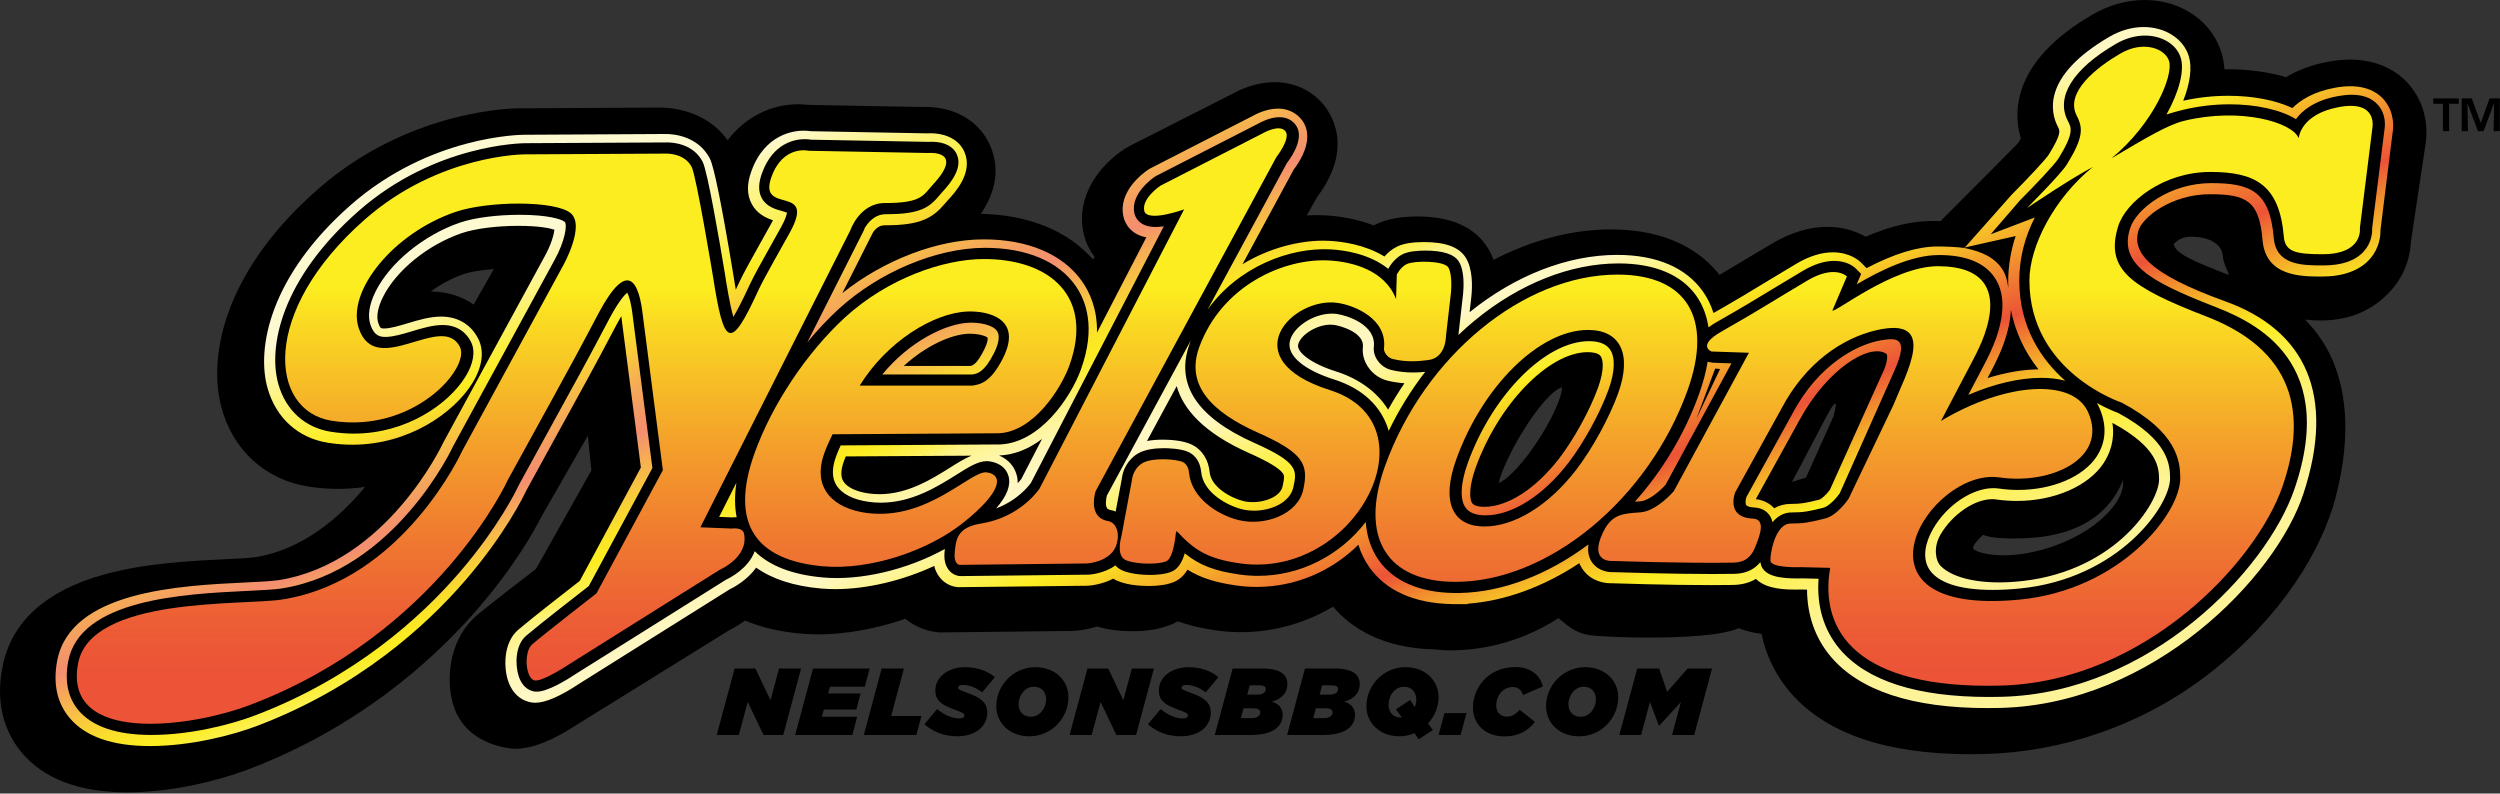 <svg width="356" height="113" viewBox="0 0 356 113" fill="none" xmlns="http://www.w3.org/2000/svg">
<rect x="0" y="0" width="356" height="113" fill="#333333" stroke="none"/>
<path d="M343.406 12.464C341.413 9.899 338.311 8.487 334.672 8.487C333.67 8.487 332.604 8.59 331.499 8.797C329.256 9.218 327.247 9.954 325.529 10.992C322.913 10.213 319.894 9.819 316.756 9.863C316.709 9.099 316.589 8.371 316.394 7.691C315.082 3.09 310.656 0 305.378 0C302.893 0 300.359 0.704 298.049 2.032C286.218 8.849 286.739 16.353 287.769 19.721C287.645 19.928 287.506 20.155 287.351 20.401C286.703 21.098 280.582 27.23 276.319 31.493C275.941 31.477 275.552 31.465 275.166 31.465C272.291 31.465 269.177 32.201 265.661 33.708C264.436 33.008 262.607 32.3 260.189 32.3C257.771 32.3 255.098 33.072 252.498 34.591C251.058 35.434 249.749 36.218 248.489 36.977L248.33 37.073C247.228 37.733 246.099 38.413 244.862 39.141C242.396 36.015 237.791 32.666 229.388 32.666C223.919 32.666 218.169 34.162 212.677 37.001C212.45 36.381 212.168 35.804 211.842 35.279C209.992 32.324 206.628 30.825 201.836 30.825C199.422 30.825 197.485 31.191 195.91 31.947C195.811 31.994 195.715 32.042 195.616 32.094C192.967 31.079 190.374 30.753 188.621 30.662C187.801 30.618 186.942 30.622 186.083 30.674L187.583 28.017C192.959 20.847 189.424 15.935 188.207 14.599C186.505 12.73 184.119 11.7 181.494 11.7C178.869 11.7 176.63 12.738 175.54 13.335L160.85 20.795L160.15 21.201L160.098 21.233C156.674 23.484 153.333 27.707 154.216 32.79C154.455 34.181 155.02 35.47 155.859 36.556L155.648 36.945C152.065 32.869 146.481 30.59 139.677 30.447C141.868 27.202 142.341 24.009 141.081 20.93C139.621 17.359 136.129 15.224 131.747 15.224C131.56 15.224 131.373 15.224 131.206 15.236L115.064 14.933C114.602 14.878 114.125 14.85 113.648 14.85C109.715 14.85 106.076 16.735 103.618 19.972C100.552 15.685 95.561 15.319 93.978 15.319C93.887 15.319 93.807 15.319 93.763 15.319L73.823 15.426C73.203 15.426 58.48 15.554 45.579 26.677C32.193 38.218 29.532 50.387 31.509 57.928C33.112 64.048 37.725 68.287 43.849 69.274C46.558 69.711 49.306 69.731 51.986 69.333C48.371 73.7 43.098 78.273 36.349 79.347C35.621 79.463 33.649 79.558 32.062 79.633C27.21 79.868 20.569 80.19 14.687 81.845C6.51 84.143 1.702 88.502 0.39 94.793C-0.843 100.707 1.082 104.664 2.915 106.947C6.053 110.848 11.167 112.829 18.119 112.829C24.466 112.829 31.135 111.162 35.259 109.599C50.793 103.722 61.296 94.308 67.373 87.444C73.294 80.755 76.273 75.215 77.064 73.628C79.904 68.685 82.067 64.907 83.706 62.044L84.215 66.979L76.325 81.017C73.835 82.926 69.616 86.18 67.981 87.555C64.195 90.745 63.491 95.971 64.382 99.769C65.917 106.326 73.068 106.625 73.294 106.625C75.78 106.625 78.663 105.491 82.338 103.077L103.765 89.79C104.358 89.492 105.197 89.023 106.096 88.367C108.39 89.337 111.055 89.962 114.022 90.224C114.837 90.296 115.68 90.335 116.539 90.335C120.405 90.335 124.779 89.548 128.931 88.112C130.721 89.604 132.654 89.942 133.453 90.017L133.874 90.057L152.55 89.85L152.805 89.842C153.449 89.81 154.709 89.683 156.213 89.218C157.696 89.663 159.41 89.886 161.307 89.886C163.427 89.886 165.272 89.564 166.795 88.927C167.113 88.796 167.424 88.645 167.722 88.474C169.301 89.051 171.102 89.476 173.206 89.775C174.363 89.938 175.537 90.021 176.694 90.021C181.311 90.021 185.829 88.768 189.826 86.386C192.251 89.25 196.658 92.336 204.409 92.483C204.659 92.515 205.467 92.61 206.676 92.61C209.766 92.61 215.767 92.002 221.927 88.021C222.034 88.108 222.142 88.2 222.245 88.287C223.335 89.202 224.46 90.152 226.302 90.435C227.411 90.606 230.994 90.789 234.848 90.789C239.342 90.789 245.041 90.55 247.614 89.456C248.576 89.85 249.642 90.117 250.839 90.264C251.467 93.231 252.736 95.899 254.613 98.206C259.576 104.306 268.31 107.4 280.578 107.4C281.247 107.4 281.939 107.392 282.638 107.372C293.404 107.09 304.981 103.451 314.76 95.78C324.996 87.746 330.644 78.273 332.588 70.837C337.559 51.839 327.558 45.432 328.345 45.52C334.231 46.168 338.037 44.108 340.514 41.324C342.797 38.759 343.25 35.919 343.314 34.416L345.342 20.883C345.613 19.431 345.947 15.757 343.398 12.476L343.406 12.464ZM317.405 39.157C312.044 37.1 309.733 36.035 309.542 34.762C310.015 34.257 310.779 33.434 313.284 33.8C315.237 34.082 316.454 35.164 316.526 36.393C316.581 37.375 317.182 38.465 317.405 39.161V39.157ZM302.304 69.178C302.085 70.968 300.594 72.976 298.101 74.837C294.7 77.375 289.55 79.081 285.291 79.081C284.13 79.081 283.072 78.953 282.149 78.699C281.227 78.448 280.98 78.154 280.964 78.071C280.905 77.721 281.557 76.882 282.396 76.166C283.191 76.492 284.531 76.683 286.786 76.683C287.677 76.683 288.632 76.647 289.403 76.587C297.993 75.907 301.075 71.493 302.316 68.371C302.34 68.637 302.336 68.908 302.3 69.182L302.304 69.178ZM261.088 59.292L257.182 67.993C257.023 68.025 255.373 68.59 255.182 68.629C255.182 68.629 258.845 61.674 259.978 59.514C262.328 55.032 261.088 59.296 261.088 59.296V59.292ZM213.424 68.8C213.751 66.895 216.304 61.658 219.278 57.935C221.303 55.406 222.253 55.191 222.412 55.172C222.532 56.178 221.1 59.793 218.336 63.73C216.129 66.88 214.367 68.371 213.424 68.796V68.8ZM70.32 38.317L67.448 43.372C65.722 42.163 63.634 41.523 61.336 41.503C62.791 40.445 64.442 39.574 66.084 39.013C66.9 38.735 68.427 38.453 70.32 38.317Z" fill="black"/>
<path d="M342.539 12.913C340.757 10.623 337.965 9.358 334.668 9.358C333.734 9.358 332.736 9.457 331.698 9.652C329.391 10.086 327.375 10.861 325.681 11.963C323.203 11.159 320.28 10.73 317.214 10.73C316.701 10.73 316.188 10.742 315.671 10.766C315.71 9.688 315.599 8.686 315.337 7.767C314.159 3.643 310.155 0.871 305.371 0.871C303.076 0.871 300.729 1.523 298.586 2.76C287.045 9.406 287.824 16.484 288.95 19.626C288.795 19.909 288.56 20.302 288.214 20.847C287.92 21.217 276.733 32.396 276.733 32.396C276.22 32.36 275.691 32.344 275.15 32.344C272.299 32.344 269.145 33.124 265.562 34.727C264.393 33.955 262.611 33.183 260.173 33.183C257.866 33.183 255.464 33.903 253.035 35.327C251.583 36.174 250.267 36.965 248.994 37.733L248.926 37.773C247.554 38.596 246.154 39.439 244.556 40.374C242.4 37.24 238.03 33.553 229.376 33.553C223.645 33.553 217.656 35.243 211.997 38.393C211.778 37.435 211.432 36.496 210.903 35.653C209.269 33.04 206.214 31.712 201.824 31.712C199.577 31.712 197.795 32.046 196.372 32.726C196.137 32.837 195.906 32.961 195.684 33.096C193.083 32.018 190.478 31.648 188.553 31.545C187.133 31.469 185.606 31.545 184.083 31.764L186.656 27.206C191.587 20.676 188.473 16.317 187.392 15.124C185.9 13.486 183.801 12.583 181.486 12.583C179.171 12.583 177.092 13.514 176.03 14.102L161.339 21.563L160.691 21.941C157.557 24.001 154.495 27.834 155.286 32.4C155.541 33.883 156.201 35.184 157.167 36.214L155.811 38.719C152.431 33.951 146.477 31.33 138.989 31.33H138.917C138.42 31.33 137.919 31.346 137.41 31.378C140.496 27.834 141.387 24.395 140.059 21.141C138.774 17.996 135.66 16.115 131.735 16.115C131.548 16.115 131.369 16.119 131.206 16.127L114.976 15.824C114.539 15.769 114.09 15.741 113.636 15.741C110.292 15.741 106.12 17.383 103.563 21.817C100.831 16.309 94.925 16.186 93.756 16.218L73.808 16.325C73.203 16.325 58.874 16.449 46.279 27.309C33.275 38.52 30.662 50.232 32.551 57.455C34.042 63.141 38.325 67.082 44.008 67.997C45.369 68.216 46.749 68.327 48.113 68.327C50.407 68.327 52.595 68.017 54.639 67.472C51.239 72.177 45.027 78.878 36.504 80.23C35.717 80.353 33.804 80.445 32.102 80.528C27.302 80.759 20.732 81.077 14.965 82.7C7.214 84.879 2.665 88.96 1.444 94.817C0.298 100.314 2.068 103.964 3.75 106.06C6.669 109.691 11.497 111.532 18.099 111.532C24.299 111.532 30.817 109.902 34.854 108.375C50.177 102.576 60.541 93.29 66.534 86.518C72.475 79.809 75.418 74.237 76.078 72.913C80.234 65.671 82.767 61.248 84.422 58.345L85.317 67.011L77.144 81.546C74.766 83.368 70.336 86.78 68.665 88.188C65.257 91.059 64.804 96.034 65.826 99.439C67.031 103.463 70.157 105.106 72.698 105.305C72.881 105.316 73.076 105.324 73.275 105.324C75.537 105.324 78.23 104.251 81.741 101.94L103.209 88.625C103.917 88.275 104.903 87.711 105.925 86.895C108.243 87.965 110.98 88.645 114.097 88.928C114.881 88.999 115.696 89.035 116.515 89.035C120.492 89.035 124.958 88.184 129.158 86.653C130.808 88.283 132.729 88.641 133.537 88.717L133.898 88.753L152.494 88.546L152.725 88.538C153.326 88.506 154.638 88.379 156.185 87.858C157.935 88.434 159.824 88.582 161.283 88.582C163.256 88.582 164.962 88.287 166.354 87.707C166.787 87.524 167.201 87.305 167.595 87.051C169.233 87.703 171.098 88.164 173.341 88.478C174.447 88.633 175.568 88.713 176.678 88.713C181.446 88.713 186.063 87.321 190.06 84.728C192.267 87.711 196.515 91.043 204.477 91.179C204.477 91.179 213.134 92.511 221.967 86.454C223.442 87.572 224.452 88.832 226.449 89.138C228.755 89.492 244.202 90.025 247.57 88.037C248.978 88.697 250.477 88.948 251.746 89.039C252.267 92.121 253.52 94.933 255.448 97.299C260.193 103.133 268.644 106.092 280.567 106.092C281.227 106.092 281.903 106.084 282.599 106.064C293.138 105.79 304.325 101.606 314.096 94.293C322.642 87.894 327.383 80.35 329.96 73.338C334.641 60.612 332.266 48.483 323.024 43.161C323.131 43.209 323.239 43.253 323.35 43.297C325.692 44.215 328.242 44.215 329.928 44.215C334.143 44.215 337.428 42.927 339.687 40.386C341.727 38.091 342.161 35.574 342.213 34.102L344.253 20.493C344.511 19.121 344.794 15.856 342.527 12.937L342.539 12.913ZM302.102 65.066C304.941 68.526 302.933 72.376 298.757 75.494C294.366 78.767 286.866 80.898 281.863 79.534C277.087 78.234 282.396 74.563 282.396 74.563C282.575 75.45 287.077 75.45 289.32 75.275C300.503 74.388 301.569 67.023 302.102 65.07V65.066ZM262.865 58.938L258.379 68.884C258.117 68.948 256.144 69.858 255.695 69.97C255.44 70.033 254.005 69.242 253.842 69.266L257.166 62.744L259.787 57.948C261.004 55.709 265.884 52.189 262.865 58.938ZM308.492 34.082C309.16 33.287 309.928 32.483 313.285 32.483C315.551 32.483 317.965 34.46 318.077 36.389C318.224 38.962 318.92 40.071 320.586 41.583C319.6 41.026 305.295 36.747 308.492 34.082ZM222.917 53.967C225.936 54.854 216.348 70.654 212.621 69.767C210.49 68.701 219.724 52.368 222.917 53.967ZM61.244 42.378C60.123 42.378 59.049 42.537 58.031 42.768C59.956 40.648 62.811 38.755 65.734 37.761C66.912 37.359 69.357 36.958 72.241 36.93L67.763 44.812C66.064 43.237 63.813 42.378 61.24 42.378H61.244Z" fill="black" stroke="black" stroke-miterlimit="10"/>
<path d="M339.616 14.361C338.853 13.41 337.377 12.281 334.693 12.281C333.993 12.281 333.233 12.356 332.43 12.507C329.436 13.068 327.578 14.257 326.437 15.391C324.075 14.269 320.833 13.641 317.318 13.641C315.158 13.641 313.003 13.875 310.891 14.345C311.889 11.819 312.18 9.584 311.679 7.978C310.907 5.508 308.326 3.85 305.256 3.85C303.625 3.85 301.951 4.323 300.404 5.222C290.653 10.897 292.013 16.095 293.051 18.067C293.341 18.624 293.572 19.061 291.735 22.032C291.369 22.621 288.915 25.273 286.481 27.707L279.724 35.319C278.822 35.164 276.968 35.1 275.914 35.1C273.087 35.1 269.762 36.11 265.797 38.182L265.077 37.45C264.727 37.093 263.399 35.931 260.997 35.931C259.374 35.931 257.633 36.476 255.819 37.546C254.387 38.393 253.087 39.18 251.818 39.952C249.548 41.332 247.205 42.756 244.004 44.577C243.65 43.459 243.149 42.438 242.5 41.515C240.098 38.103 235.875 36.297 230.287 36.297C223.244 36.297 215.796 39.192 209.269 44.458L209.528 42.187C209.667 40.803 209.739 38.242 208.677 36.619C207.73 35.172 205.798 34.468 202.759 34.468C201.121 34.468 199.844 34.682 198.961 35.108C198.202 35.474 197.597 36.011 197.148 36.528C194.352 34.822 191.127 34.392 189.313 34.297C189.007 34.281 188.693 34.273 188.379 34.273C185.13 34.273 180.859 35.227 176.929 37.625L184.211 24.168C186.438 21.221 186.772 18.528 185.118 16.767C184.33 15.928 183.217 15.466 181.98 15.466C180.365 15.466 178.814 16.262 178.333 16.536L163.81 23.977L163.535 24.14C162.811 24.621 159.244 27.202 159.956 30.757C160.214 32.054 161.213 33.426 163.237 33.796L156.21 47.369C156.277 44.068 155.211 41.666 154.078 40.055C151.37 36.206 146.399 34.086 140.075 34.086H140.012C133.474 34.102 125.814 37.057 119.948 41.745L124.331 33.064C124.792 32.412 125.341 32.082 125.965 32.082H126.065C131.08 32.082 132.814 31.067 134.603 28.94C134.722 28.801 134.846 28.654 134.985 28.502C135.979 27.433 138.62 24.585 137.335 21.638C136.6 19.948 134.818 18.978 132.456 18.978C132.285 18.978 132.122 18.982 131.994 18.99L115.442 18.683C115.192 18.644 114.83 18.608 114.401 18.608C113.144 18.608 108.896 19.026 106.98 24.426C106.339 26.22 106.355 27.715 107.019 28.996C107.767 30.435 109.079 31.044 110.07 31.366C109.998 31.513 109.911 31.68 109.807 31.863C109.41 32.587 108.956 33.394 108.483 34.237C107.19 36.544 105.854 38.93 105.293 40.151C105.11 40.548 104.939 40.918 104.776 41.256C104.605 40.278 104.47 39.399 104.395 38.93C102.784 29.206 101.67 23.706 101.086 22.581C99.396 19.332 95.864 19.081 94.822 19.081C94.747 19.081 94.687 19.081 94.643 19.081L74.691 19.189C74.146 19.189 61.213 19.304 49.951 29.186C38.537 39.204 36.441 49.532 38.116 55.331C39.337 59.562 42.462 62.374 46.694 63.05C47.855 63.237 49.036 63.328 50.193 63.328C58.203 63.328 64.653 58.786 67.262 54.563C68.69 52.252 68.992 50.014 68.113 48.26C67.087 46.212 65.206 45.082 62.816 45.082C61.225 45.082 59.623 45.563 58.068 46.029C56.843 46.395 55.578 46.776 54.711 46.776C54.258 46.776 54.135 46.776 53.872 46.005C53.566 45.11 53.789 43.818 54.5 42.366C56.377 38.536 60.911 34.85 65.779 33.191C67.636 32.559 70.702 32.161 73.78 32.161C76.859 32.161 78.302 32.503 78.954 32.714C78.867 33.406 78.505 34.83 77.527 36.572L63.134 62.998L63.047 63.173C62.967 63.344 55.029 80.178 39.698 82.608C38.712 82.763 36.867 82.855 34.91 82.946C25.58 83.396 9.967 84.147 8.13 94.157C7.537 97.386 8.13 100.095 9.888 102.206C12.115 104.883 15.98 106.239 21.365 106.239C27.04 106.239 32.989 104.744 36.668 103.344C51.092 97.856 60.716 89.067 66.248 82.66C71.947 76.062 74.564 70.665 74.934 69.866C84.164 53.108 85.011 51.505 86.411 48.848C86.785 48.136 87.203 47.349 87.831 46.168C88.066 45.73 88.28 45.353 88.475 45.019C88.503 45.217 88.527 45.432 88.551 45.659L91.259 66.573L82.558 82.719C80.983 83.94 75.582 88.148 73.8 89.675C71.621 91.544 71.744 95.1 72.337 96.901C73.232 99.645 75.32 100.011 75.936 100.059C76.031 100.067 76.131 100.071 76.234 100.071C77.69 100.071 79.833 99.132 82.581 97.299L103.858 83.948C104.593 83.594 106.423 82.588 107.68 80.831C109.962 82.461 113.044 83.459 116.87 83.801C117.538 83.861 118.238 83.893 118.95 83.893C123.44 83.893 128.558 82.676 133.032 80.588C133.183 81.22 133.458 81.777 133.848 82.254C134.734 83.344 135.852 83.555 136.285 83.598L136.444 83.614L154.782 83.412H154.865C155.227 83.392 156.87 83.26 158.516 82.401C159.996 83.304 162.298 83.447 163.591 83.447C165.058 83.447 166.267 83.252 167.186 82.867C167.961 82.541 168.602 81.956 169.103 81.121C170.98 82.294 173.104 82.962 176.142 83.384C177.076 83.515 178.019 83.579 178.95 83.579C184.398 83.579 189.54 81.419 193.433 77.573C193.791 78.735 194.308 79.8 194.984 80.759C197.343 84.115 201.423 85.933 206.804 86.024L208.991 86.032V85.965C214.245 85.591 219.78 83.579 224.895 80.194C224.994 80.441 225.117 80.679 225.261 80.91C226.12 82.278 227.651 83.061 229.464 83.061C229.536 83.061 229.599 83.061 229.655 83.058C230.399 83.081 237.458 83.32 243.674 83.32C244.743 83.32 245.793 83.312 246.792 83.296C248.036 83.276 249.122 82.986 250.045 82.433C251.552 83.956 254.387 83.956 255.787 83.956C256.098 83.956 256.34 83.952 256.455 83.944L257.322 83.964C257.342 87.615 258.496 90.884 260.687 93.485C264.795 98.361 272.299 100.83 283.001 100.83C283.63 100.83 284.27 100.822 284.93 100.806C306.556 100.242 324.063 82.29 328.008 70.304C332.621 56.293 328.362 47.047 316.865 42.903C305.757 38.902 303.685 35.86 304.492 32.909C305.045 30.896 309.293 27.659 314.677 27.659C319.899 27.659 321.716 28.602 322.182 34.158C322.615 39.379 327.65 39.379 330.656 39.379C333.663 39.379 336.045 38.524 337.509 36.834C338.857 35.283 338.996 33.557 338.976 32.766L340.702 18.934C340.821 18.262 341.036 16.15 339.601 14.364L339.616 14.361ZM226.092 50.149C226.633 50.149 227.587 50.224 227.933 50.717C228.331 51.282 228.442 52.75 227.575 55.172C226.43 58.365 224.147 62.521 222.031 65.277C218.703 69.592 214.714 72.173 211.353 72.173C210.852 72.173 209.961 72.105 209.647 71.66C209.21 71.035 209.186 69.242 210.125 66.629C213.386 57.542 220.548 50.149 226.088 50.149H226.092ZM256.261 59.793C260.202 52.547 266.06 48.995 268.446 50.28C269.078 50.419 268.569 52.181 268.012 53.259L260.579 69.743C260.023 70.491 259.347 71.063 259.108 71.139C257.128 71.636 256.459 71.759 254.952 71.759C254.137 71.759 253.349 71.974 252.642 72.376C251.989 71.652 251.087 71.202 250.025 71.079L256.257 59.793H256.261ZM299.561 65.937C300.412 64.644 301.192 62.708 300.806 60.226C300.826 60.234 300.85 60.242 300.869 60.25C307.364 63.77 307.419 66.669 307.451 68.232C307.515 71.421 301.47 81.188 288.076 82.731C282.337 83.392 278.118 82.389 276.36 80.6C275.564 79.793 275.334 77.844 276.3 76.174C277.974 73.27 281.148 71.083 283.681 71.083C283.876 71.083 284.071 71.095 284.258 71.123C285.216 71.262 286.203 71.334 287.193 71.334C292.554 71.334 297.41 69.214 299.565 65.937H299.561ZM290.275 52.594C288.036 52.618 285.574 53.044 283.025 53.839L283.534 52.873C284.282 51.457 284.914 50.069 285.312 48.968C285.944 47.206 286.29 45.583 286.35 44.104C286.954 47.206 288.279 50.069 290.279 52.594H290.275ZM140.127 49.831C139.137 51.811 138.544 52.046 138.174 52.113H128.693C131.875 49.198 135.49 47.615 137.864 47.528C137.944 47.528 138.027 47.524 138.111 47.524C139.483 47.524 140.449 47.882 140.64 48.093C140.656 48.192 140.696 48.697 140.127 49.831ZM138.337 64.887C137.379 65.277 136.393 65.897 135.267 66.601C132.734 68.192 129.266 70.371 125.249 70.371C124.748 70.371 124.247 70.339 123.75 70.272C121.953 70.033 120.62 69.401 120.091 68.534C119.694 67.882 119.718 66.935 120.155 65.714C120.247 65.456 120.338 65.225 120.437 64.995L138.345 64.887H138.337ZM145.432 68.212C145.345 68.327 145.178 68.538 144.927 68.804C144.927 68.407 144.879 68.013 144.772 67.627C144.426 66.359 143.527 65.384 142.267 64.863H142.291C144.549 64.768 146.601 63.857 148.383 62.513L145.432 68.212ZM182.636 69.27C182.334 70.674 180.242 71.509 178.401 71.509C177.924 71.509 177.466 71.457 177.041 71.35C175.172 70.888 172.451 69.305 172.256 67.237C172.089 65.468 171.175 64.04 169.747 63.328C168.451 62.68 166.395 62.608 165.567 62.608C164.74 62.608 164.004 62.672 163.332 62.795L167.56 54.981C168.466 58.198 171.31 61.598 177.844 64.505C180.56 65.714 182.135 66.653 182.652 67.369C182.93 67.754 182.899 68.073 182.64 69.27H182.636ZM197.55 54.197C198.333 54.392 199.152 54.519 199.995 54.575C199.164 55.792 198.389 57.049 197.669 58.337C196.118 55.836 193.569 53.947 190.256 52.897C186.506 51.708 184.696 50.101 184.847 49.135C185.042 47.866 187.325 46.231 189.48 46.231C189.659 46.231 189.834 46.243 189.997 46.267C190.864 46.391 194.32 47.345 194.078 49.437C193.835 51.521 195.394 53.66 197.55 54.197ZM287.03 33.617C286.326 35.736 285.968 37.912 285.968 40.119C285.968 40.417 285.972 40.712 285.984 41.002C285.781 39.646 285.539 38.846 284.878 37.987C283.467 36.154 281.136 35.605 279.577 35.287L287.026 33.617H287.03Z" fill="url(#paint0_linear_1097_1705)"/>
<path d="M338.714 15.057C337.58 13.649 335.6 13.188 332.868 13.697C329.543 14.321 327.825 15.757 326.942 16.966C324.787 15.642 321.299 14.854 317.501 14.854C315.238 14.854 312.971 15.129 310.768 15.665C310.02 15.848 309.265 16.059 308.513 16.298C310.323 13.053 311.094 10.014 310.533 8.217C309.945 6.332 307.897 5.067 305.443 5.067C304.059 5.067 302.623 5.477 301.295 6.252C295.163 9.823 292.677 13.828 294.475 17.244C294.976 18.191 295.37 18.942 293.111 22.589C292.582 23.448 289.603 26.57 287.658 28.515L283.471 33.367L289.356 31.124C289.42 31.1 289.555 31.044 289.758 30.965C288.291 33.84 287.547 36.854 287.547 39.936C287.547 46.645 290.728 51.235 294.081 54.214C293.063 53.943 291.918 53.804 290.665 53.804C287.579 53.804 283.932 54.659 280.289 56.23L282.488 52.042C283.208 50.686 283.809 49.366 284.186 48.316C285.539 44.546 285.467 41.555 283.972 39.431C282.52 37.367 279.876 36.317 276.109 36.317C272.164 36.317 267.714 38.541 264.397 40.485L265.026 39.01L264.278 38.25C264.099 38.067 263.101 37.149 261.192 37.149C259.824 37.149 258.321 37.626 256.726 38.568C255.334 39.392 254.081 40.151 252.753 40.958C250.379 42.402 247.925 43.893 244.501 45.834C244.163 46.025 243.722 46.288 243.284 46.618C243.037 44.916 242.457 43.412 241.562 42.14C239.434 39.113 235.605 37.514 230.486 37.511C223.638 37.511 216.364 40.398 210.001 45.639C209.222 46.279 208.442 46.971 207.675 47.707L208.343 41.873C208.438 40.907 208.57 38.521 207.711 37.204C207.051 36.194 205.452 35.685 202.958 35.685C201.976 35.685 200.628 35.773 199.765 36.186C198.596 36.751 197.888 37.908 197.685 38.282C194.985 36.118 191.401 35.614 189.445 35.51C183.758 35.212 176.377 37.912 171.942 44.116L183.241 23.237C184.124 22.088 185.941 19.292 184.307 17.546C183.937 17.153 183.269 16.687 182.183 16.687C180.843 16.687 179.447 17.447 179.2 17.59L164.649 25.043L164.51 25.122C164.148 25.365 160.978 27.568 161.523 30.308C161.618 30.782 162.112 32.321 164.553 32.321C164.903 32.321 165.293 32.289 165.723 32.229L146.8 68.769C146.55 69.123 144.939 71.243 141.857 72.392C143.392 70.618 143.969 69.111 143.615 67.811C143.301 66.657 142.307 65.886 140.887 65.691C140.767 65.675 140.644 65.667 140.521 65.667C139.276 65.667 137.984 66.478 136.198 67.6C133.522 69.282 129.855 71.581 125.437 71.581C124.876 71.581 124.311 71.545 123.754 71.469C121.503 71.171 119.849 70.32 119.089 69.075C118.465 68.049 118.441 66.697 119.03 65.062C119.233 64.494 119.423 64.056 119.718 63.424L142.374 63.289H142.422C148.097 63.05 152.499 56.588 153.939 52.567C156.055 46.673 154.675 42.847 153.144 40.672C150.702 37.204 146.136 35.291 140.278 35.291H140.219C133.359 35.307 125.186 38.735 119.4 44.029C117.892 45.416 116.389 47.015 114.957 48.753L123.086 32.659L123.058 32.619C123.54 31.744 124.514 30.503 126.168 30.503H126.268C131.151 30.503 132.388 29.465 133.74 27.858C133.872 27.699 134.011 27.536 134.166 27.369C135.462 25.974 137.089 23.901 136.262 22.009C135.749 20.831 134.468 20.187 132.659 20.187C132.456 20.187 132.293 20.195 132.237 20.203L115.518 19.893C115.315 19.857 114.997 19.817 114.599 19.817C113.287 19.817 110.058 20.294 108.491 24.709C107.99 26.121 107.978 27.254 108.455 28.173C109.103 29.425 110.42 29.791 111.291 30.034C111.728 30.157 111.947 30.233 112.058 30.28C112.038 30.503 111.915 31.104 111.223 32.352C110.821 33.076 110.368 33.888 109.899 34.723C108.618 37.009 107.294 39.376 106.757 40.549C105.62 43.026 104.888 44.379 104.427 45.118C103.914 43.396 103.408 40.151 103.226 38.97C102.506 34.631 100.76 24.387 100.056 23.035C98.728 20.481 95.872 20.282 95.029 20.282C94.954 20.282 94.898 20.282 94.874 20.282L74.894 20.39C74.369 20.39 61.945 20.501 51.072 30.042C40.148 39.63 38.096 49.346 39.655 54.754C40.721 58.445 43.441 60.899 47.115 61.483C48.209 61.658 49.311 61.746 50.396 61.746C57.869 61.746 63.87 57.546 66.28 53.641C67.445 51.756 67.724 49.998 67.072 48.694C66.519 47.592 65.369 46.283 63.019 46.283C61.635 46.283 60.128 46.733 58.672 47.17C57.352 47.568 55.984 47.974 54.914 47.978C54.119 47.978 53.3 47.846 52.759 46.268C52.325 45.003 52.564 43.376 53.455 41.567C55.483 37.431 60.339 33.458 65.532 31.688C67.529 31.008 70.766 30.587 73.983 30.587C78.115 30.587 79.984 31.235 80.398 31.577C80.844 31.947 80.434 34.408 78.954 37.049L64.562 63.476L64.518 63.563C64.439 63.738 56.278 81.233 40.124 83.794C39.066 83.961 37.269 84.048 35.185 84.148C26.268 84.577 11.343 85.293 9.705 94.217C9.188 97.021 9.681 99.343 11.16 101.125C13.113 103.467 16.613 104.656 21.568 104.656C27.052 104.656 32.815 103.209 36.374 101.853C50.524 96.468 59.965 87.846 65.393 81.559C71.076 74.977 73.633 69.612 73.892 69.047C83.134 52.265 83.981 50.662 85.381 48.01C85.759 47.298 86.173 46.506 86.805 45.321C88.105 42.887 88.936 41.988 89.322 41.67C89.533 42.076 89.895 43.058 90.134 45.293L92.901 66.649L83.846 83.452C82.526 84.474 76.739 88.975 74.91 90.542C73.335 91.895 73.347 94.71 73.86 96.281C74.472 98.15 75.729 98.445 76.242 98.484C76.306 98.488 76.37 98.492 76.437 98.492C77.976 98.492 80.617 96.886 82.045 95.935L103.389 82.545C103.997 82.263 106.582 80.93 107.473 78.489C109.589 80.588 112.854 81.845 117.196 82.231C122.561 82.708 129.187 81.133 134.548 78.174C134.548 78.194 134.544 78.214 134.54 78.238L134.516 78.472C134.389 79.622 134.595 80.54 135.128 81.193C135.697 81.893 136.417 82.008 136.624 82.028L136.707 82.036L154.945 81.833H154.997C155.231 81.821 157.22 81.686 158.835 80.513C158.962 80.66 159.105 80.791 159.26 80.906C160.465 81.801 163.034 81.869 163.794 81.869C164.677 81.869 165.921 81.785 166.852 81.396C167.679 81.05 168.304 80.175 168.709 78.791C170.781 80.481 172.976 81.32 176.536 81.817C177.407 81.94 178.286 82 179.153 82C185.11 82 190.757 79.157 194.48 74.337C194.639 76.428 195.259 78.254 196.325 79.769C198.421 82.748 202.111 84.362 207.011 84.442H207.798C213.855 84.343 220.337 81.901 226.195 77.526C226.06 78.481 226.207 79.288 226.641 79.976C227.241 80.93 228.343 81.479 229.663 81.479C229.755 81.479 229.83 81.479 229.85 81.475C230.63 81.503 237.637 81.738 243.877 81.738C244.938 81.738 245.984 81.73 246.975 81.714C248.553 81.69 249.79 81.133 250.681 80.043C250.681 80.079 250.689 80.111 250.693 80.143C251.019 82.107 253.556 82.37 255.99 82.37C256.328 82.37 256.579 82.362 256.65 82.358L258.965 82.414C258.679 86.283 259.709 89.727 261.956 92.396C265.785 96.941 272.936 99.248 283.208 99.248C283.825 99.248 284.453 99.24 285.101 99.224C306.115 98.675 322.727 81.237 326.711 69.692C333.365 50.408 319.633 45.337 314.9 43.484C305.845 39.932 301.76 37.447 303.323 32.523C304.214 29.712 308.99 26.077 314.888 26.077C320.472 26.077 323.228 27.242 323.777 33.852C324.107 37.797 327.853 37.797 330.863 37.797C333.524 37.797 335.477 37.101 336.666 35.733C337.751 34.48 337.819 33.092 337.791 32.516L339.537 18.537C339.624 18.063 339.827 16.413 338.726 15.053L338.714 15.057ZM246.557 51.744L237.172 69.035C236.36 69.942 234.77 71.294 233.616 71.382L233.29 71.406C233.127 71.418 232.964 71.43 232.809 71.441C236.802 66.955 239.951 61.678 241.948 56.11C242.524 54.508 242.934 52.961 243.173 51.501C243.208 51.517 243.248 51.533 243.284 51.549L243.952 51.652L246.557 51.744ZM269.79 52.726L261.979 70.248C261.462 70.98 260.428 72.109 259.625 72.308C257.625 72.809 256.833 72.972 255.131 72.972C254.423 72.972 253.385 73.203 252.459 74.297C252.439 74.321 252.423 74.341 252.403 74.364C252.335 74.03 252.212 73.728 252.033 73.454C251.703 72.945 251.047 72.32 249.786 72.265C249.098 72.233 248.748 72.066 248.657 71.923C248.518 71.708 248.557 71.171 248.685 70.781L255.207 58.966C258.941 51.851 264.56 49.008 267.837 48.463C269.969 48.109 271.922 47.93 269.79 52.722V52.726ZM309.022 68.025C309.102 72.002 301.677 82.457 287.559 83.809C286.199 83.941 284.958 84.004 283.769 84.004C278.957 84.004 275.799 82.939 274.638 80.926C273.807 79.491 274.041 77.439 275.274 75.299C277.211 71.946 280.822 69.513 283.86 69.513C284.123 69.513 284.385 69.532 284.636 69.568C285.531 69.7 286.449 69.767 287.368 69.767C292.272 69.767 296.67 67.894 298.575 64.995C299.502 63.587 300.321 61.249 298.973 58.131C298.861 57.876 298.738 57.634 298.599 57.399C300.066 58.206 301.208 58.652 301.617 58.799C308.915 62.724 308.982 66.303 309.018 68.025H309.022ZM198.063 52.67C199.053 52.917 200.111 53.044 201.212 53.044C201.869 53.044 202.453 53.001 202.946 52.949C200.934 55.558 199.192 58.381 197.753 61.36C196.758 57.904 194.05 55.331 190.009 54.05C185.722 52.69 183.344 50.706 183.646 48.745C183.965 46.685 186.939 44.661 189.656 44.661C189.898 44.661 190.141 44.677 190.367 44.709C191.851 44.919 195.999 46.24 195.633 49.413C195.474 50.805 196.583 52.297 198.059 52.666L198.063 52.67ZM169.389 48.992C167.341 54.699 170.435 59.427 178.584 63.054C184.935 65.878 184.696 66.979 184.171 69.385C183.694 71.577 180.998 72.722 178.576 72.722C177.987 72.722 177.415 72.654 176.882 72.523C174.686 71.982 171.322 70.113 171.044 67.19C170.92 65.89 170.3 64.895 169.294 64.394C168.204 63.849 166.14 63.822 165.738 63.822C164.637 63.822 163.106 63.953 162.044 64.577C160.533 65.464 159.869 67.043 159.761 68.089L158.87 72.841C158.656 72.75 158.433 72.682 158.198 72.642C157.765 72.567 157.673 72.412 157.634 72.348C157.383 71.93 157.486 71.068 157.622 70.562L169.592 48.439C169.52 48.622 169.449 48.809 169.381 48.996L169.389 48.992ZM211.532 73.386C210.16 73.386 209.206 73.016 208.689 72.284C207.866 71.115 207.977 68.817 208.995 65.981C212.499 56.226 220.087 48.582 226.271 48.582C227.707 48.582 228.709 48.972 229.25 49.743C230.045 50.877 229.981 52.909 229.063 55.466C227.874 58.783 225.507 63.094 223.312 65.949C219.721 70.606 215.318 73.386 211.532 73.386ZM142.016 47.198C142.398 47.819 142.235 48.908 141.551 50.272C140.167 53.036 139.145 53.223 138.461 53.323H125.643C129.469 48.638 134.675 46.077 137.988 45.953C139.368 45.902 141.4 46.2 142.016 47.194V47.198ZM104.9 73.656C104.641 73.645 104.395 73.665 104.244 73.68L102.406 73.605L104.864 68.737C104.594 70.539 104.606 72.185 104.9 73.653V73.656Z" fill="black"/>
<path d="M104.171 75.267L99.733 75.088L121.085 32.802C121.085 32.802 122.393 28.905 126.024 28.913C131.333 28.928 131.489 27.755 132.853 26.284C137.506 21.273 132.117 21.786 132.117 21.786L115.199 21.472C115.199 21.472 111.501 20.557 109.842 25.234C107.898 30.702 116.356 26.073 112.471 33.116C110.98 35.812 108.761 39.678 108.057 41.205C103.992 50.054 103.105 49.521 101.507 39.225C101.507 39.225 99.156 25.035 98.492 23.766C97.43 21.726 94.754 21.873 94.754 21.873L74.746 21.981C74.746 21.981 62.561 21.941 51.97 31.239C37.005 44.375 38.338 58.497 47.214 59.913C58.894 61.774 66.995 52.392 65.496 49.406C62.974 44.375 53.561 53.963 51.099 46.777C49.302 41.535 55.963 33.208 64.864 30.177C69.485 28.602 79.077 28.531 81.26 30.352C83.392 32.126 80.195 37.809 80.195 37.809L65.81 64.223C65.81 64.223 57.451 82.632 40.219 85.365C34.603 86.255 12.885 84.864 11.112 94.507C9 105.985 26.948 103.682 35.653 100.369C62.446 90.177 72.324 68.324 72.324 68.324C84.072 46.995 82.263 50.169 85.249 44.578C89.429 36.747 91.028 40.119 91.56 45.09L94.392 66.956L84.935 84.502C84.935 84.502 77.828 90.006 75.792 91.751C74.515 92.845 74.846 96.794 76.214 96.902C77.434 96.997 81.046 94.591 81.046 94.591L102.481 81.141C102.481 81.141 106.649 79.356 105.949 75.991C105.746 75.017 104.163 75.271 104.163 75.271L104.171 75.267Z" fill="url(#paint1_linear_1097_1705)"/>
<path d="M140.524 67.266C138.214 66.952 132.117 74.202 123.396 73.044C118.946 72.456 115.518 69.724 117.383 64.526C117.693 63.659 117.979 63.05 118.552 61.841L142.203 61.698C147.245 61.487 151.139 55.236 152.288 52.03C155.804 42.239 149.528 36.866 140.071 36.886C134.32 36.898 126.39 39.658 120.326 45.202C114.865 50.225 109.942 57.59 107.452 64.522C103.814 74.659 107.695 79.797 117.184 80.64C123.917 81.237 132.097 78.425 137.009 74.555C142.867 69.938 142.827 67.58 140.516 67.266H140.524ZM137.792 44.359C140.628 44.255 145.674 45.301 142.835 50.98C141.049 54.552 139.475 54.763 138.437 54.91H122.422C126.339 48.562 133.032 44.534 137.788 44.359H137.792Z" fill="url(#paint2_linear_1097_1705)"/>
<path d="M157.792 74.201C154.774 73.668 156.019 69.942 156.019 69.942L181.761 22.362C181.761 22.362 183.925 19.614 183.002 18.632C182.083 17.654 179.805 18.986 179.805 18.986L165.245 26.442C165.245 26.442 162.581 28.216 162.938 29.994C163.288 31.744 168.621 29.815 168.621 29.815L148.025 69.584C148.025 69.584 145.361 73.668 139.682 74.555C136.15 75.108 136.13 77.04 135.955 78.639C135.764 80.357 136.631 80.437 136.631 80.437L154.778 80.238C154.778 80.238 158.329 80.059 159.037 77.398C159.471 75.78 158.902 74.4 157.796 74.201H157.792Z" fill="url(#paint3_linear_1097_1705)"/>
<path d="M189.393 55.558C175.43 51.124 184.06 42.216 190.459 43.13C192.944 43.484 197.562 45.437 197.08 49.593C197.017 50.142 197.581 50.937 198.313 51.12C200.445 51.653 202.374 51.402 203.435 51.263C205.901 50.941 205.901 47.922 205.901 47.922L206.613 41.711C206.613 41.711 206.875 39.058 206.231 38.068C205.607 37.113 201.411 37.081 200.31 37.61C199.435 38.032 198.906 39.09 198.906 39.09L198.798 42.593C197.227 38.477 192.586 37.268 189.21 37.089C182.803 36.751 173.919 40.681 170.745 49.517C168.848 54.803 172.483 58.652 179.089 61.591C185.687 64.526 186.363 66.145 185.587 69.712C184.82 73.255 180.095 74.981 176.357 74.055C173.358 73.315 169.656 70.889 169.318 67.326C169.282 66.96 169.151 66.157 168.443 65.803C167.592 65.377 164.112 65.111 162.712 65.934C161.312 66.757 161.197 68.312 161.197 68.312L159.694 76.341C159.694 76.341 158.958 78.799 160.055 79.614C160.926 80.263 164.601 80.537 166.084 79.917C167.134 79.475 167.433 75.975 167.433 75.975L167.548 75.614C170.033 78.278 171.843 79.563 176.603 80.231C193.115 82.537 204.461 60.338 189.385 55.554L189.393 55.558Z" fill="url(#paint4_linear_1097_1705)"/>
<path d="M240.312 55.566C243.983 45.342 240.217 39.102 230.342 39.102C216.952 39.102 202.842 50.707 197.214 66.392C193.576 76.529 197.449 82.856 207.252 82.856C220.507 82.856 234.745 71.076 240.312 55.566ZM211.396 74.97C206.771 74.97 205.216 71.414 207.364 65.437C211.126 54.954 219.235 46.984 226.139 46.984C230.764 46.984 232.418 50.452 230.43 55.996C229.217 59.376 226.771 63.882 224.44 66.912C220.567 71.939 215.679 74.97 211.4 74.97H211.396Z" fill="url(#paint5_linear_1097_1705)"/>
<path d="M333.021 15.256C327.513 16.29 327.338 19.694 327.338 19.694C326.451 17.388 318.995 15.256 311.005 17.209C308.659 17.781 305.473 19.702 300.677 22.542C306.714 17.57 309.514 10.742 308.873 8.686C308.325 6.932 305.243 5.703 301.95 7.62C298.657 9.537 293.96 13.124 295.738 16.497C296.672 18.274 296.625 19.694 294.318 23.421C293.451 24.82 288.635 29.633 288.635 29.633C288.635 29.633 294.922 25.385 298.016 23.782C292.512 28.221 288.989 35.077 288.989 39.933C288.989 53.029 302.129 57.332 302.129 57.332C310.118 61.591 310.428 65.731 310.472 67.986C310.572 73.072 301.97 84.005 287.569 85.385C261.648 87.87 274.716 66.518 284.73 67.986C292.007 69.052 300.22 65.321 297.376 58.755C295.201 53.725 285.418 54.52 276.394 59.941L280.936 51.299C281.572 50.098 282.173 48.809 282.542 47.779C284.853 41.344 282.53 37.908 275.965 37.908C269.538 37.908 261.067 44.765 260.94 44.2L263 39.364C263 39.364 261.294 37.63 257.388 39.937C253.483 42.243 250.465 44.196 245.14 47.214C241.584 49.231 243.72 50.054 243.72 50.054L249.045 50.233L238.351 69.938C238.351 69.938 235.953 72.778 233.599 72.957C231.185 73.14 229.55 73.136 228.274 75.796C226.142 80.235 229.693 79.881 229.693 79.881C229.693 79.881 239.636 80.235 246.798 80.123C248.512 80.095 249.391 79.28 249.932 77.928C250.644 76.154 251.483 73.931 249.578 73.844C245.673 73.665 247.092 70.113 247.092 70.113L253.662 58.218C257.126 51.613 262.399 48.153 267.128 47.039C276.183 44.908 271.387 53.255 269.613 57.694L263.25 71C263.25 71 261.684 73.39 259.878 73.84C257.746 74.373 256.86 74.552 254.998 74.552C252.684 74.552 252.008 79.244 252.115 79.877C252.294 80.942 256.506 80.763 256.506 80.763L260.614 80.863C259.059 89.879 264.404 98.162 284.913 97.63C305.33 97.097 321.305 80.111 325.044 69.222C328.026 60.529 328.026 50.412 314.214 45.079C303.274 40.855 299.798 38.338 301.604 32.297C302.681 28.69 308.162 24.482 314.743 24.486C321.118 24.486 324.598 26.288 325.218 33.717C325.397 35.848 326.925 36.202 330.723 36.202C336.58 36.202 336.048 32.472 336.048 32.472L337.821 18.27C337.821 18.27 338.708 14.186 333.029 15.252L333.021 15.256Z" fill="url(#paint6_linear_1097_1705)"/>
<path d="M244.241 52.479L244.933 52.547L241.561 59.649L244.241 52.479Z" fill="black"/>
<path d="M348.762 18.672H347.867V14.778H346.499V14.015H350.126V14.778H348.758V18.672H348.762Z" fill="black"/>
<path d="M353.662 18.672H352.862L351.383 14.766H351.363L351.439 18.672H350.544V14.015H351.98L353.248 17.475H353.272L354.513 14.015H355.98V18.672H355.086L355.161 14.746H355.129L353.662 18.672Z" fill="black"/>
<path d="M104.608 95.195H107.566L109.718 99.713L110.935 95.195H114.073L111.531 104.66H108.72L106.477 99.955L105.204 104.66H102.066L104.608 95.195Z" fill="black"/>
<path d="M115.775 95.195H123.848L123.144 97.792H118.181L117.922 98.75H122.547L121.939 101.037H117.314L117.031 102.063H122.062L121.374 104.66H113.233L115.775 95.195Z" fill="black"/>
<path d="M125.549 95.195H128.715L126.901 101.956H131.216L130.484 104.66H123.008L125.549 95.195Z" fill="black"/>
<path d="M131.636 103.133L133.449 100.97C134.531 101.876 135.64 102.31 136.639 102.31C137.044 102.31 137.327 102.163 137.327 101.892C137.327 101.594 137.152 101.499 135.772 100.986C134.014 100.337 133.191 99.713 133.191 98.321C133.191 96.496 134.869 95.008 137.45 95.008C139.14 95.008 140.639 95.549 141.669 96.428L139.856 98.591C139.14 98.011 138.126 97.538 137.124 97.538C136.718 97.538 136.436 97.645 136.436 97.915C136.436 98.186 136.639 98.254 137.951 98.739C139.562 99.335 140.588 100.011 140.588 101.455C140.588 103.36 139.021 104.847 136.301 104.847C134.42 104.847 132.785 104.171 131.636 103.129V103.133Z" fill="black"/>
<path d="M141.87 100.564C141.87 97.629 144.264 95.008 147.442 95.008C150.226 95.008 152.146 96.874 152.146 99.295C152.146 102.23 149.752 104.851 146.575 104.851C143.791 104.851 141.87 102.986 141.87 100.564ZM148.969 99.578C148.969 98.576 148.36 97.792 147.223 97.792C145.899 97.792 145.048 99.089 145.048 100.282C145.048 101.284 145.656 102.067 146.794 102.067C148.118 102.067 148.969 100.771 148.969 99.582V99.578Z" fill="black"/>
<path d="M154.853 95.195H157.812L159.963 99.713L161.18 95.195H164.318L161.777 104.66H158.965L156.722 99.955L155.449 104.66H152.312L154.853 95.195Z" fill="black"/>
<path d="M163.466 103.133L165.279 100.97C166.361 101.876 167.471 102.31 168.469 102.31C168.874 102.31 169.157 102.163 169.157 101.892C169.157 101.594 168.982 101.499 167.602 100.986C165.844 100.337 165.021 99.713 165.021 98.321C165.021 96.496 166.699 95.008 169.28 95.008C170.97 95.008 172.47 95.549 173.5 96.428L171.686 98.591C170.97 98.011 169.956 97.538 168.954 97.538C168.548 97.538 168.266 97.645 168.266 97.915C168.266 98.186 168.469 98.254 169.781 98.739C171.392 99.335 172.418 100.011 172.418 101.455C172.418 103.36 170.851 104.847 168.131 104.847C166.25 104.847 164.615 104.171 163.466 103.129V103.133Z" fill="black"/>
<path d="M175.524 95.195H179.715C182.622 95.195 183.326 96.265 183.326 97.426C183.326 98.587 182.555 99.534 181.107 99.915C181.998 100.146 182.65 100.806 182.65 101.781C182.65 103.375 181.378 104.66 178.136 104.66H172.986L175.528 95.195H175.524ZM178.228 102.266C178.999 102.266 179.457 101.928 179.457 101.454C179.457 101.049 179.119 100.858 178.443 100.858H177.079L176.701 102.266H178.228ZM179.067 98.913C179.878 98.913 180.244 98.547 180.244 98.142C180.244 97.736 179.946 97.589 179.27 97.589H177.957L177.607 98.913H179.067Z" fill="black"/>
<path d="M185.827 95.195H190.019C192.926 95.195 193.63 96.265 193.63 97.426C193.63 98.587 192.859 99.534 191.411 99.915C192.302 100.146 192.954 100.806 192.954 101.781C192.954 103.375 191.681 104.66 188.436 104.66H183.286L185.827 95.195ZM188.532 102.266C189.303 102.266 189.761 101.928 189.761 101.454C189.761 101.049 189.422 100.858 188.746 100.858H187.382L187.005 102.266H188.532ZM189.371 98.913C190.182 98.913 190.548 98.547 190.548 98.142C190.548 97.736 190.25 97.589 189.574 97.589H188.261L187.911 98.913H189.371Z" fill="black"/>
<path d="M201.417 104.402C200.753 104.684 200.037 104.847 199.282 104.847C196.498 104.847 194.577 102.982 194.577 100.56C194.577 97.625 196.971 95.004 200.149 95.004C202.933 95.004 204.853 96.87 204.853 99.291C204.853 100.671 204.285 102.008 203.354 103.022L204.042 103.956L202.014 105.281L201.417 104.402ZM199.636 102.171L198.769 101.01L200.797 99.685L201.473 100.687C201.608 100.349 201.676 99.984 201.676 99.633C201.676 98.58 201.067 97.796 199.934 97.796C198.582 97.796 197.731 99.093 197.731 100.337C197.731 101.391 198.339 102.175 199.477 102.175H199.64L199.636 102.171Z" fill="black"/>
<path d="M205.692 101.55H208.829L207.99 104.66H204.853L205.692 101.55Z" fill="black"/>
<path d="M209.75 100.711C209.75 98.13 211.738 94.992 215.818 94.992C217.858 94.992 219.306 96.074 219.7 97.752L216.876 98.981C216.673 98.21 216.121 97.832 215.401 97.832C213.981 97.832 213.062 99.128 213.062 100.429C213.062 101.471 213.711 102.051 214.55 102.051C215.281 102.051 215.874 101.701 216.387 101.065L218.578 102.795C217.632 104.04 216.252 104.863 214.239 104.863C211.591 104.863 209.75 103.252 209.75 100.711Z" fill="black"/>
<path d="M220.161 100.564C220.161 97.629 222.555 95.008 225.732 95.008C228.516 95.008 230.437 96.874 230.437 99.295C230.437 102.23 228.043 104.851 224.865 104.851C222.081 104.851 220.161 102.986 220.161 100.564ZM227.259 99.578C227.259 98.576 226.651 97.792 225.518 97.792C224.193 97.792 223.342 99.089 223.342 100.282C223.342 101.284 223.951 102.067 225.088 102.067C226.412 102.067 227.263 100.771 227.263 99.582L227.259 99.578Z" fill="black"/>
<path d="M233.141 95.195H236.263L237.401 98.519L240.32 95.195H243.796L241.254 104.66H238.105L239.361 99.967L236.279 103.332H236.224L234.951 99.967L233.694 104.66H230.596L233.137 95.195H233.141Z" fill="black"/>
<defs>
<linearGradient id="paint0_linear_1097_1705" x1="151.489" y1="2.366" x2="198.003" y2="114.575" gradientUnits="userSpaceOnUse">
<stop stop-color="#FDF9D1"/>
<stop offset="0.13" stop-color="#FCED20"/>
<stop offset="0.15" stop-color="#FADB2E"/>
<stop offset="0.2" stop-color="#F6B152"/>
<stop offset="0.24" stop-color="#F49767"/>
<stop offset="0.26" stop-color="#F48E70"/>
<stop offset="0.29" stop-color="#F6AD55"/>
<stop offset="0.33" stop-color="#F9D038"/>
<stop offset="0.36" stop-color="#FBE526"/>
<stop offset="0.38" stop-color="#FCED20"/>
<stop offset="0.39" stop-color="#FCEE32"/>
<stop offset="0.41" stop-color="#FDF15F"/>
<stop offset="0.42" stop-color="#FDF384"/>
<stop offset="0.44" stop-color="#FEF5A1"/>
<stop offset="0.46" stop-color="#FEF6B5"/>
<stop offset="0.48" stop-color="#FEF7C1"/>
<stop offset="0.5" stop-color="#FFF8C6"/>
<stop offset="0.6" stop-color="#FCED20"/>
<stop offset="0.75" stop-color="#EC5337"/>
<stop offset="0.79" stop-color="#F2922D"/>
<stop offset="0.83" stop-color="#F7C326"/>
<stop offset="0.86" stop-color="#FAE121"/>
<stop offset="0.87" stop-color="#FCED20"/>
<stop offset="1" stop-color="#FDF49A"/>
</linearGradient>
<linearGradient id="paint1_linear_1097_1705" x1="72.849" y1="17.57" x2="72.849" y2="96.226" gradientUnits="userSpaceOnUse">
<stop offset="0.3" stop-color="#FCED20"/>
<stop offset="0.36" stop-color="#FADA22"/>
<stop offset="0.58" stop-color="#F4A02B"/>
<stop offset="0.77" stop-color="#EF7631"/>
<stop offset="0.91" stop-color="#EC5C35"/>
<stop offset="1" stop-color="#EC5337"/>
</linearGradient>
<linearGradient id="paint2_linear_1097_1705" x1="129.699" y1="17.57" x2="129.699" y2="96.226" gradientUnits="userSpaceOnUse">
<stop offset="0.3" stop-color="#FCED20"/>
<stop offset="0.36" stop-color="#FADA22"/>
<stop offset="0.58" stop-color="#F4A02B"/>
<stop offset="0.77" stop-color="#EF7631"/>
<stop offset="0.91" stop-color="#EC5C35"/>
<stop offset="1" stop-color="#EC5337"/>
</linearGradient>
<linearGradient id="paint3_linear_1097_1705" x1="159.578" y1="17.57" x2="159.578" y2="96.225" gradientUnits="userSpaceOnUse">
<stop offset="0.3" stop-color="#FCED20"/>
<stop offset="0.36" stop-color="#FADA22"/>
<stop offset="0.58" stop-color="#F4A02B"/>
<stop offset="0.77" stop-color="#EF7631"/>
<stop offset="0.91" stop-color="#EC5C35"/>
<stop offset="1" stop-color="#EC5337"/>
</linearGradient>
<linearGradient id="paint4_linear_1097_1705" x1="183.066" y1="17.571" x2="183.066" y2="96.226" gradientUnits="userSpaceOnUse">
<stop offset="0.3" stop-color="#FCED20"/>
<stop offset="0.36" stop-color="#FADA22"/>
<stop offset="0.58" stop-color="#F4A02B"/>
<stop offset="0.77" stop-color="#EF7631"/>
<stop offset="0.91" stop-color="#EC5C35"/>
<stop offset="1" stop-color="#EC5337"/>
</linearGradient>
<linearGradient id="paint5_linear_1097_1705" x1="218.781" y1="17.571" x2="218.781" y2="96.226" gradientUnits="userSpaceOnUse">
<stop offset="0.3" stop-color="#FCED20"/>
<stop offset="0.36" stop-color="#FADA22"/>
<stop offset="0.58" stop-color="#F4A02B"/>
<stop offset="0.77" stop-color="#EF7631"/>
<stop offset="0.91" stop-color="#EC5C35"/>
<stop offset="1" stop-color="#EC5337"/>
</linearGradient>
<linearGradient id="paint6_linear_1097_1705" x1="282.729" y1="17.57" x2="282.729" y2="96.226" gradientUnits="userSpaceOnUse">
<stop offset="0.3" stop-color="#FCED20"/>
<stop offset="0.36" stop-color="#FADA22"/>
<stop offset="0.58" stop-color="#F4A02B"/>
<stop offset="0.77" stop-color="#EF7631"/>
<stop offset="0.91" stop-color="#EC5C35"/>
<stop offset="1" stop-color="#EC5337"/>
</linearGradient>
</defs>
</svg>
